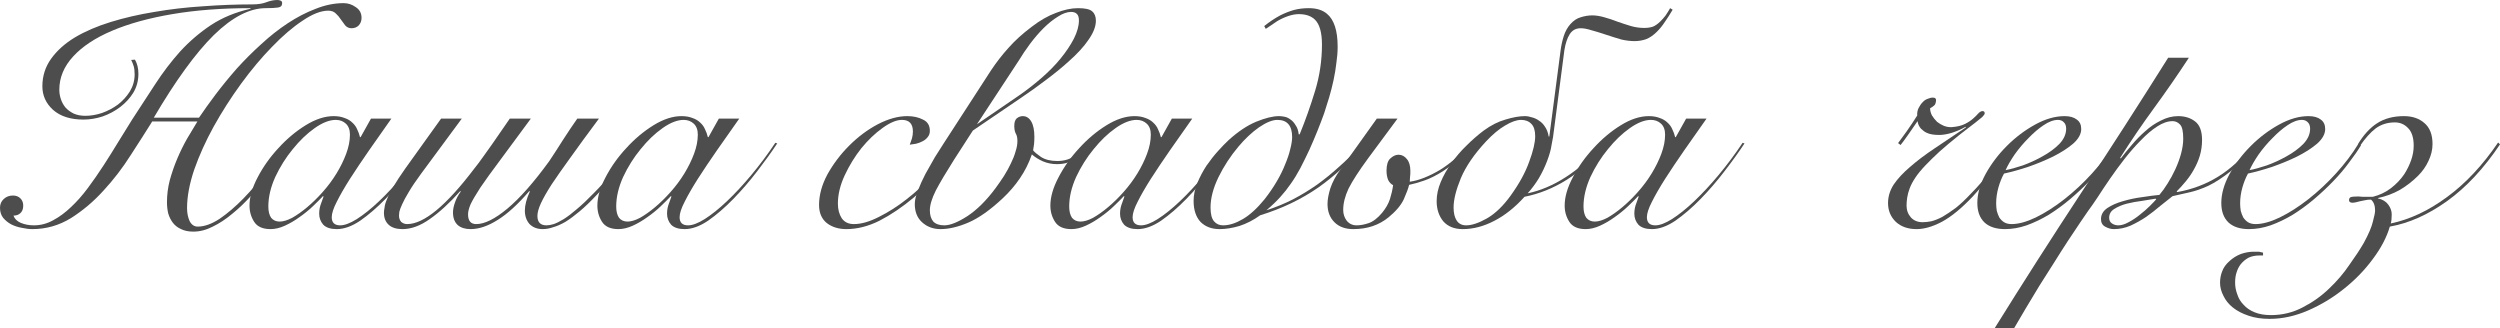 <?xml version="1.0" encoding="UTF-8"?> <svg xmlns="http://www.w3.org/2000/svg" viewBox="0 0 238.969 31.38" fill="none"><path d="M12.9 5.7C13.12 6.08 13.23 6.53 13.23 7.05C13.23 7.71 13.07 8.31 12.75 8.85C12.43 9.37 12.01 9.83 11.49 10.23C10.99 10.61 10.43 10.91 9.81 11.13C9.19 11.33 8.58 11.43 7.98 11.43C6.74 11.43 5.77 11.12 5.07 10.5C4.39 9.88 4.05 9.13 4.05 8.25C4.05 7.27 4.33 6.39 4.89 5.61C5.45 4.83 6.21 4.15 7.17 3.57C8.15 2.99 9.29 2.5 10.59 2.1C11.89 1.7 13.28 1.38 14.76 1.14C16.26 0.88 17.81 0.7 19.41 0.6C21.01 0.48 22.58 0.42 24.12 0.42C24.66 0.42 25.11 0.35 25.47 0.21C25.83 0.07 26.18 0 26.52 0C26.62 0 26.72 0.02 26.82 0.06C26.92 0.1 26.97 0.18 26.97 0.3C26.97 0.54 26.84 0.68 26.58 0.72C26.32 0.76 25.93 0.78 25.41 0.78C23.85 0.78 22.19 1.64 20.43 3.36C18.69 5.08 16.78 7.71 14.7 11.25H19.02C19.48 10.57 20.01 9.83 20.61 9.03C21.23 8.21 21.9 7.39 22.62 6.57C23.36 5.75 24.14 4.97 24.96 4.23C25.78 3.47 26.63 2.8 27.51 2.22C28.39 1.64 29.28 1.18 30.18 0.84C31.08 0.48 31.97 0.3 32.85 0.3C33.27 0.3 33.66 0.43 34.02 0.69C34.38 0.93 34.56 1.27 34.56 1.71C34.56 1.99 34.47 2.23 34.29 2.43C34.11 2.61 33.88 2.7 33.6 2.7C33.36 2.7 33.16 2.61 33 2.43C32.86 2.25 32.72 2.06 32.58 1.86C32.44 1.64 32.28 1.45 32.1 1.29C31.92 1.11 31.68 1.02 31.38 1.02C30.68 1.02 29.86 1.34 28.92 1.98C27.98 2.6 27.01 3.43 26.01 4.47C25.01 5.49 24.02 6.67 23.04 8.01C22.08 9.33 21.21 10.69 20.43 12.09C19.67 13.47 19.05 14.84 18.57 16.2C18.11 17.56 17.88 18.79 17.88 19.89C17.88 20.35 17.96 20.76 18.12 21.12C18.3 21.48 18.56 21.66 18.9 21.66C19.54 21.66 20.24 21.41 21 20.91C21.76 20.39 22.52 19.74 23.28 18.96C24.04 18.18 24.77 17.32 25.47 16.38C26.17 15.44 26.78 14.54 27.3 13.68L27.57 13.8C27.37 14.16 27.09 14.62 26.73 15.18C26.37 15.72 25.95 16.3 25.47 16.92C25.01 17.54 24.5 18.16 23.94 18.78C23.38 19.4 22.79 19.96 22.17 20.46C21.57 20.96 20.96 21.36 20.34 21.66C19.72 21.98 19.1 22.14 18.48 22.14C18.02 22.14 17.63 22.06 17.31 21.9C16.99 21.76 16.73 21.56 16.53 21.3C16.33 21.04 16.18 20.74 16.08 20.4C16 20.06 15.96 19.7 15.96 19.32C15.96 18.62 16.05 17.92 16.23 17.22C16.43 16.5 16.67 15.81 16.95 15.15C17.23 14.49 17.54 13.86 17.88 13.26C18.24 12.66 18.57 12.11 18.87 11.61H14.55C13.95 12.57 13.26 13.65 12.48 14.85C11.72 16.05 10.86 17.17 9.9 18.21C8.96 19.25 7.92 20.13 6.78 20.85C5.64 21.55 4.41 21.9 3.09 21.9C2.79 21.9 2.46 21.86 2.1 21.78C1.74 21.72 1.4 21.61 1.08 21.45C0.78 21.29 0.52 21.08 0.3 20.82C0.1 20.56 0 20.24 0 19.86C0 19.52 0.12 19.24 0.36 19.02C0.6 18.8 0.89 18.69 1.23 18.69C1.53 18.69 1.77 18.78 1.95 18.96C2.13 19.14 2.22 19.37 2.22 19.65C2.22 19.97 2.13 20.21 1.95 20.37C1.79 20.53 1.57 20.61 1.29 20.61C1.39 20.91 1.62 21.14 1.98 21.3C2.36 21.46 2.78 21.54 3.24 21.54C3.88 21.54 4.49 21.38 5.07 21.06C5.67 20.74 6.24 20.32 6.78 19.8C7.34 19.28 7.88 18.67 8.4 17.97C8.92 17.27 9.42 16.55 9.9 15.81C10.38 15.07 10.85 14.32 11.31 13.56C11.77 12.8 12.21 12.09 12.63 11.43C13.35 10.31 14.08 9.19 14.82 8.07C15.56 6.93 16.36 5.88 17.22 4.92C18.1 3.96 19.08 3.12 20.16 2.4C21.26 1.68 22.52 1.16 23.94 0.84V0.78C21.2 0.78 18.71 0.97 16.47 1.35C14.23 1.73 12.31 2.26 10.71 2.94C9.11 3.62 7.87 4.44 6.99 5.4C6.11 6.36 5.67 7.42 5.67 8.58C5.67 8.88 5.72 9.18 5.82 9.48C5.92 9.78 6.07 10.05 6.27 10.29C6.47 10.51 6.73 10.7 7.05 10.86C7.37 11 7.74 11.07 8.16 11.07C8.68 11.07 9.21 10.98 9.75 10.8C10.31 10.6 10.82 10.33 11.28 9.99C11.74 9.63 12.12 9.21 12.42 8.73C12.72 8.23 12.87 7.69 12.87 7.11C12.87 6.79 12.84 6.53 12.78 6.33C12.72 6.13 12.64 5.93 12.54 5.73L12.9 5.7Z" fill="#4D4D4D"></path><path d="M35.46 11.34H37.41C36.67 12.38 35.96 13.39 35.28 14.37C34.6 15.35 33.99 16.26 33.45 17.1C32.93 17.92 32.51 18.65 32.19 19.29C31.87 19.91 31.71 20.4 31.71 20.76C31.71 21.28 31.98 21.54 32.52 21.54C32.94 21.54 33.47 21.34 34.11 20.94C34.77 20.52 35.48 19.95 36.24 19.23C37 18.51 37.78 17.67 38.58 16.71C39.38 15.75 40.14 14.73 40.86 13.65L41.04 13.71C40.5 14.53 39.86 15.42 39.12 16.38C38.4 17.32 37.64 18.2 36.84 19.02C36.04 19.84 35.24 20.53 34.44 21.09C33.64 21.63 32.89 21.9 32.19 21.9C31.61 21.9 31.18 21.76 30.9 21.48C30.64 21.18 30.51 20.83 30.51 20.43C30.51 20.15 30.55 19.88 30.63 19.62C30.73 19.34 30.83 19.06 30.93 18.78L30.87 18.75C30.61 19.03 30.28 19.36 29.88 19.74C29.5 20.1 29.08 20.44 28.62 20.76C28.18 21.08 27.72 21.35 27.24 21.57C26.76 21.79 26.3 21.9 25.86 21.9C25.12 21.9 24.6 21.67 24.3 21.21C24 20.75 23.85 20.23 23.85 19.65C23.85 18.83 24.11 17.93 24.63 16.95C25.15 15.95 25.81 15.02 26.61 14.16C27.41 13.28 28.28 12.55 29.22 11.97C30.16 11.39 31.05 11.1 31.89 11.1C32.29 11.1 32.64 11.16 32.94 11.28C33.24 11.38 33.49 11.53 33.69 11.73C33.89 11.91 34.04 12.12 34.14 12.36C34.26 12.6 34.35 12.85 34.41 13.11H34.47L35.46 11.34ZM25.65 19.74C25.65 20.2 25.74 20.56 25.92 20.82C26.12 21.06 26.39 21.18 26.73 21.18C27.07 21.18 27.47 21.06 27.93 20.82C28.39 20.56 28.87 20.22 29.37 19.8C29.87 19.38 30.36 18.9 30.84 18.36C31.34 17.8 31.78 17.21 32.16 16.59C32.54 15.97 32.85 15.34 33.09 14.7C33.33 14.06 33.45 13.45 33.45 12.87C33.45 12.41 33.32 12.06 33.06 11.82C32.8 11.58 32.48 11.46 32.1 11.46C31.5 11.46 30.83 11.72 30.09 12.24C29.35 12.76 28.65 13.43 27.99 14.25C27.33 15.05 26.77 15.94 26.31 16.92C25.87 17.9 25.65 18.84 25.65 19.74Z" fill="#4D4D4D"></path><path d="M50.74 11.34C49.54 12.96 48.55 14.3 47.77 15.36C46.99 16.4 46.37 17.26 45.91 17.94C45.47 18.62 45.16 19.15 44.98 19.53C44.82 19.91 44.74 20.23 44.74 20.49C44.74 21.11 45 21.42 45.52 21.42C46.32 21.42 47.31 20.93 48.49 19.95C49.69 18.95 51.03 17.43 52.51 15.39C52.71 15.09 52.92 14.77 53.14 14.43C53.38 14.07 53.61 13.71 53.83 13.35C54.07 12.99 54.3 12.64 54.52 12.3C54.76 11.94 54.98 11.62 55.18 11.34H57.25C56.19 12.76 55.29 13.99 54.55 15.03C53.81 16.05 53.2 16.92 52.72 17.64C52.26 18.36 51.92 18.96 51.7 19.44C51.48 19.92 51.37 20.32 51.37 20.64C51.37 21.24 51.66 21.54 52.24 21.54C52.44 21.54 52.67 21.5 52.93 21.42C53.21 21.32 53.53 21.16 53.89 20.94C54.27 20.7 54.69 20.38 55.15 19.98C55.63 19.58 56.17 19.07 56.77 18.45C57.35 17.87 57.97 17.18 58.63 16.38C59.29 15.58 59.97 14.7 60.67 13.74L60.97 13.83C60.21 14.85 59.51 15.76 58.87 16.56C58.23 17.36 57.62 18.05 57.04 18.63C56.46 19.25 55.92 19.77 55.42 20.19C54.92 20.61 54.46 20.95 54.04 21.21C53.62 21.45 53.23 21.62 52.87 21.72C52.53 21.84 52.2 21.9 51.88 21.9C51.36 21.9 50.94 21.74 50.62 21.42C50.32 21.08 50.17 20.65 50.17 20.13C50.17 19.61 50.33 19 50.65 18.3L50.59 18.27C49.51 19.53 48.5 20.45 47.56 21.03C46.64 21.61 45.78 21.9 44.98 21.9C44.46 21.9 44.05 21.77 43.75 21.51C43.45 21.23 43.3 20.83 43.3 20.31C43.3 20.03 43.36 19.72 43.48 19.38C43.6 19.02 43.79 18.66 44.05 18.3L43.99 18.27C42.97 19.41 42 20.3 41.08 20.94C40.18 21.58 39.31 21.9 38.47 21.9C37.91 21.9 37.48 21.77 37.18 21.51C36.86 21.23 36.7 20.84 36.7 20.34C36.7 20.2 36.72 20.03 36.76 19.83C36.78 19.61 36.86 19.34 37 19.02C37.12 18.7 37.32 18.31 37.6 17.85C37.88 17.37 38.26 16.79 38.74 16.11L42.16 11.34H44.14L40.24 16.62C39.74 17.3 39.35 17.88 39.07 18.36C38.79 18.82 38.58 19.21 38.44 19.53C38.3 19.83 38.21 20.07 38.17 20.25C38.15 20.41 38.14 20.53 38.14 20.61C38.14 20.85 38.21 21.05 38.35 21.21C38.51 21.35 38.7 21.42 38.92 21.42C40.52 21.42 42.66 19.65 45.34 16.11C45.6 15.79 45.87 15.43 46.15 15.03C46.45 14.61 46.75 14.19 47.05 13.77C47.35 13.33 47.64 12.91 47.92 12.51C48.22 12.09 48.49 11.7 48.73 11.34H50.74Z" fill="#4D4D4D"></path><path d="M68.712 11.34H70.662C69.922 12.38 69.212 13.39 68.532 14.37C67.852 15.35 67.242 16.26 66.702 17.1C66.182 17.92 65.762 18.65 65.442 19.29C65.122 19.91 64.962 20.4 64.962 20.76C64.962 21.28 65.232 21.54 65.772 21.54C66.192 21.54 66.722 21.34 67.362 20.94C68.022 20.52 68.732 19.95 69.492 19.23C70.252 18.51 71.032 17.67 71.832 16.71C72.632 15.75 73.392 14.73 74.112 13.65L74.292 13.71C73.752 14.53 73.112 15.42 72.372 16.38C71.652 17.32 70.892 18.2 70.092 19.02C69.292 19.84 68.492 20.53 67.692 21.09C66.892 21.63 66.142 21.9 65.442 21.9C64.862 21.9 64.432 21.76 64.152 21.48C63.892 21.18 63.762 20.83 63.762 20.43C63.762 20.15 63.802 19.88 63.882 19.62C63.982 19.34 64.082 19.06 64.182 18.78L64.122 18.75C63.862 19.03 63.532 19.36 63.132 19.74C62.752 20.1 62.332 20.44 61.872 20.76C61.432 21.08 60.972 21.35 60.492 21.57C60.012 21.79 59.552 21.9 59.112 21.9C58.372 21.9 57.852 21.67 57.552 21.21C57.252 20.75 57.102 20.23 57.102 19.65C57.102 18.83 57.362 17.93 57.882 16.95C58.402 15.95 59.062 15.02 59.862 14.16C60.662 13.28 61.532 12.55 62.472 11.97C63.412 11.39 64.302 11.1 65.142 11.1C65.542 11.1 65.892 11.16 66.192 11.28C66.492 11.38 66.742 11.53 66.942 11.73C67.142 11.91 67.292 12.12 67.392 12.36C67.512 12.6 67.602 12.85 67.662 13.11H67.722L68.712 11.34ZM58.902 19.74C58.902 20.2 58.992 20.56 59.172 20.82C59.372 21.06 59.642 21.18 59.982 21.18C60.322 21.18 60.722 21.06 61.182 20.82C61.642 20.56 62.122 20.22 62.622 19.8C63.122 19.38 63.612 18.9 64.092 18.36C64.592 17.8 65.032 17.21 65.412 16.59C65.792 15.97 66.102 15.34 66.342 14.7C66.582 14.06 66.702 13.45 66.702 12.87C66.702 12.41 66.572 12.06 66.312 11.82C66.052 11.58 65.732 11.46 65.352 11.46C64.752 11.46 64.082 11.72 63.342 12.24C62.602 12.76 61.902 13.43 61.242 14.25C60.582 15.05 60.022 15.94 59.562 16.92C59.122 17.9 58.902 18.84 58.902 19.74Z" fill="#4D4D4D"></path><path d="M91.582 14.13C91.122 14.87 90.512 15.67 89.752 16.53C89.012 17.37 88.202 18.16 87.322 18.9C86.242 19.8 85.162 20.53 84.082 21.09C83.002 21.63 81.942 21.9 80.902 21.9C80.162 21.9 79.542 21.71 79.042 21.33C78.542 20.93 78.292 20.35 78.292 19.59C78.292 18.63 78.562 17.65 79.102 16.65C79.662 15.65 80.352 14.74 81.172 13.92C82.012 13.08 82.922 12.4 83.902 11.88C84.902 11.36 85.842 11.1 86.722 11.1C87.302 11.1 87.802 11.21 88.222 11.43C88.662 11.63 88.882 11.99 88.882 12.51C88.882 12.75 88.812 12.95 88.672 13.11C88.552 13.27 88.392 13.4 88.192 13.5C88.012 13.6 87.802 13.68 87.562 13.74C87.342 13.78 87.142 13.81 86.962 13.83C87.042 13.63 87.112 13.43 87.172 13.23C87.232 13.01 87.262 12.79 87.262 12.57C87.262 11.83 86.912 11.46 86.212 11.46C85.692 11.46 85.072 11.72 84.352 12.24C83.652 12.74 82.982 13.38 82.342 14.16C81.722 14.94 81.192 15.8 80.752 16.74C80.312 17.68 80.092 18.59 80.092 19.47C80.092 20.01 80.212 20.47 80.452 20.85C80.712 21.23 81.102 21.42 81.622 21.42C82.322 21.42 83.122 21.19 84.022 20.73C84.942 20.27 85.832 19.7 86.692 19.02C87.592 18.32 88.452 17.52 89.272 16.62C90.112 15.7 90.812 14.81 91.372 13.95L91.582 14.13Z" fill="#4D4D4D"></path><path d="M91.193 15.27C90.433 16.47 89.852 17.45 89.452 18.21C89.073 18.97 88.883 19.6 88.883 20.1C88.883 20.56 88.993 20.92 89.213 21.18C89.452 21.42 89.802 21.54 90.262 21.54C90.823 21.54 91.552 21.25 92.453 20.67C93.372 20.07 94.273 19.18 95.152 18C95.432 17.62 95.702 17.23 95.962 16.83C96.223 16.41 96.443 16.01 96.623 15.63C96.823 15.23 96.973 14.85 97.072 14.49C97.192 14.13 97.252 13.8 97.252 13.5C97.252 13.18 97.202 12.94 97.102 12.78C97.003 12.6 96.953 12.35 96.953 12.03C96.953 11.69 97.033 11.45 97.192 11.31C97.372 11.17 97.562 11.1 97.762 11.1C98.103 11.1 98.373 11.27 98.573 11.61C98.773 11.95 98.873 12.44 98.873 13.08C98.873 13.34 98.863 13.57 98.843 13.77C98.823 13.95 98.793 14.15 98.753 14.37C98.873 14.53 99.122 14.74 99.502 15C99.902 15.26 100.423 15.39 101.062 15.39C101.702 15.39 102.253 15.23 102.713 14.91C103.192 14.59 103.592 14.23 103.913 13.83L104.123 14.04C103.782 14.42 103.362 14.79 102.863 15.15C102.363 15.51 101.752 15.69 101.032 15.69C100.553 15.69 100.103 15.6 99.682 15.42C99.282 15.24 98.933 15.02 98.633 14.76C98.353 15.58 97.972 16.34 97.492 17.04C97.033 17.72 96.483 18.36 95.842 18.96C94.643 20.08 93.552 20.85 92.573 21.27C91.592 21.69 90.703 21.9 89.902 21.9C89.203 21.9 88.613 21.68 88.132 21.24C87.672 20.82 87.442 20.24 87.442 19.5C87.442 19.14 87.542 18.71 87.742 18.21C87.942 17.69 88.182 17.16 88.463 16.62C88.763 16.08 89.063 15.55 89.362 15.03C89.682 14.51 89.962 14.07 90.202 13.71L94.733 6.72C95.252 5.94 95.812 5.22 96.413 4.56C97.013 3.88 97.752 3.21 98.633 2.55C99.412 1.95 100.183 1.51 100.942 1.23C101.702 0.93 102.403 0.78 103.042 0.78C103.722 0.78 104.173 0.88 104.393 1.08C104.633 1.28 104.753 1.58 104.753 1.98C104.753 2.52 104.523 3.12 104.063 3.78C103.622 4.44 102.982 5.14 102.143 5.88C101.502 6.46 100.793 7.04 100.013 7.62C99.252 8.2 98.473 8.76 97.672 9.3L92.993 12.48L91.193 15.27ZM97.372 9.15C98.073 8.67 98.783 8.12 99.502 7.5C100.243 6.86 100.873 6.22 101.392 5.58C101.912 4.94 102.333 4.31 102.653 3.69C102.972 3.05 103.132 2.47 103.132 1.95C103.132 1.65 103.062 1.44 102.922 1.32C102.803 1.2 102.623 1.14 102.383 1.14C102.003 1.14 101.582 1.29 101.122 1.59C100.663 1.87 100.203 2.24 99.742 2.7C99.302 3.14 98.873 3.64 98.453 4.2C98.053 4.74 97.702 5.26 97.402 5.76L93.382 11.88L97.372 9.15Z" fill="#4D4D4D"></path><path d="M112.013 11.34H113.963C113.223 12.38 112.513 13.39 111.833 14.37C111.153 15.35 110.543 16.26 110.003 17.1C109.483 17.92 109.063 18.65 108.743 19.29C108.423 19.91 108.263 20.4 108.263 20.76C108.263 21.28 108.533 21.54 109.073 21.54C109.493 21.54 110.023 21.34 110.663 20.94C111.323 20.52 112.033 19.95 112.793 19.23C113.553 18.51 114.333 17.67 115.133 16.71C115.933 15.75 116.693 14.73 117.413 13.65L117.593 13.71C117.053 14.53 116.413 15.42 115.673 16.38C114.953 17.32 114.193 18.2 113.393 19.02C112.593 19.84 111.793 20.53 110.993 21.09C110.193 21.63 109.443 21.9 108.743 21.9C108.163 21.9 107.733 21.76 107.453 21.48C107.193 21.18 107.063 20.83 107.063 20.43C107.063 20.15 107.103 19.88 107.183 19.62C107.283 19.34 107.383 19.06 107.483 18.78L107.423 18.75C107.163 19.03 106.833 19.36 106.433 19.74C106.053 20.1 105.633 20.44 105.173 20.76C104.733 21.08 104.273 21.35 103.793 21.57C103.313 21.79 102.853 21.9 102.413 21.9C101.673 21.9 101.153 21.67 100.853 21.21C100.553 20.75 100.403 20.23 100.403 19.65C100.403 18.83 100.663 17.93 101.183 16.95C101.703 15.95 102.363 15.02 103.163 14.16C103.963 13.28 104.833 12.55 105.773 11.97C106.713 11.39 107.603 11.1 108.443 11.1C108.843 11.1 109.193 11.16 109.493 11.28C109.793 11.38 110.043 11.53 110.243 11.73C110.443 11.91 110.593 12.12 110.693 12.36C110.813 12.6 110.903 12.85 110.963 13.11H111.023L112.013 11.34ZM102.203 19.74C102.203 20.2 102.293 20.56 102.473 20.82C102.673 21.06 102.943 21.18 103.283 21.18C103.623 21.18 104.023 21.06 104.483 20.82C104.943 20.56 105.423 20.22 105.923 19.8C106.423 19.38 106.913 18.9 107.393 18.36C107.893 17.8 108.333 17.21 108.713 16.59C109.093 15.97 109.403 15.34 109.643 14.7C109.883 14.06 110.003 13.45 110.003 12.87C110.003 12.41 109.873 12.06 109.613 11.82C109.353 11.58 109.033 11.46 108.653 11.46C108.053 11.46 107.383 11.72 106.643 12.24C105.903 12.76 105.203 13.43 104.543 14.25C103.883 15.05 103.323 15.94 102.863 16.92C102.423 17.9 102.203 18.84 102.203 19.74Z" fill="#4D4D4D"></path><path d="M130.323 14.01C129.623 14.77 128.923 15.48 128.223 16.14C127.523 16.78 126.793 17.37 126.033 17.91C124.393 19.05 122.533 19.94 120.453 20.58C119.813 21.04 119.153 21.38 118.473 21.6C117.793 21.8 117.163 21.9 116.583 21.9C115.823 21.9 115.213 21.67 114.753 21.21C114.313 20.73 114.093 20.06 114.093 19.2C114.093 18.64 114.213 18.07 114.453 17.49C114.693 16.91 114.983 16.36 115.323 15.84C115.683 15.32 116.053 14.85 116.433 14.43C116.813 14.01 117.143 13.67 117.423 13.41C118.323 12.59 119.203 12 120.063 11.64C120.943 11.28 121.673 11.1 122.253 11.1C122.413 11.1 122.593 11.12 122.793 11.16C122.993 11.2 123.183 11.29 123.363 11.43C123.543 11.55 123.703 11.73 123.843 11.97C124.003 12.19 124.103 12.48 124.143 12.84H124.233C124.773 11.52 125.263 10.14 125.703 8.7C126.143 7.26 126.363 5.78 126.363 4.26C126.363 3.1 126.133 2.3 125.673 1.86C125.313 1.52 124.803 1.35 124.143 1.35C123.843 1.35 123.513 1.41 123.153 1.53C122.793 1.65 122.443 1.81 122.103 2.01C121.703 2.27 121.333 2.52 120.993 2.76L120.843 2.49C121.343 2.09 121.853 1.75 122.373 1.47C122.813 1.25 123.243 1.08 123.663 0.96C124.103 0.84 124.583 0.78 125.103 0.78C125.843 0.78 126.423 0.96 126.843 1.32C127.523 1.88 127.863 2.93 127.863 4.47C127.863 4.95 127.823 5.46 127.743 6C127.683 6.54 127.593 7.09 127.473 7.65C127.353 8.21 127.213 8.76 127.053 9.3C126.893 9.84 126.733 10.35 126.573 10.83C126.393 11.33 126.183 11.88 125.943 12.48C125.703 13.08 125.443 13.69 125.163 14.31C124.883 14.91 124.593 15.5 124.293 16.08C123.993 16.64 123.693 17.13 123.393 17.55C123.093 17.99 122.753 18.42 122.373 18.84C122.013 19.24 121.573 19.66 121.053 20.1C121.973 19.8 122.823 19.45 123.603 19.05C124.403 18.63 125.173 18.16 125.913 17.64C126.633 17.12 127.333 16.55 128.013 15.93C128.713 15.31 129.413 14.62 130.113 13.86L130.323 14.01ZM122.103 11.46C121.623 11.46 121.033 11.7 120.333 12.18C119.653 12.66 119.003 13.27 118.383 14.01C117.623 14.91 116.983 15.89 116.463 16.95C115.963 17.99 115.713 18.95 115.713 19.83C115.713 20.45 115.823 20.89 116.043 21.15C116.263 21.41 116.553 21.54 116.913 21.54C117.493 21.54 118.123 21.34 118.803 20.94C119.483 20.54 120.173 19.91 120.873 19.05C121.313 18.49 121.703 17.92 122.043 17.34C122.383 16.76 122.653 16.21 122.853 15.69C123.073 15.17 123.233 14.69 123.333 14.25C123.453 13.79 123.513 13.41 123.513 13.11C123.513 12.01 123.043 11.46 122.103 11.46Z" fill="#4D4D4D"></path><path d="M140.874 13.68C140.474 14.26 140.004 14.78 139.464 15.24C138.924 15.68 138.404 16.06 137.904 16.38C137.264 16.78 136.684 17.07 136.164 17.25C135.664 17.43 135.174 17.57 134.694 17.67C134.614 18.01 134.444 18.47 134.184 19.05C133.925 19.61 133.444 20.18 132.744 20.76C131.824 21.52 130.694 21.9 129.354 21.9C128.594 21.9 127.994 21.68 127.554 21.24C127.114 20.8 126.894 20.22 126.894 19.5C126.894 19.08 126.984 18.58 127.164 18C127.364 17.4 127.694 16.79 128.154 16.17L131.604 11.34H133.584L130.764 15.15C129.884 16.35 129.264 17.31 128.904 18.03C128.564 18.75 128.394 19.43 128.394 20.07C128.394 20.45 128.504 20.79 128.724 21.09C128.964 21.39 129.284 21.54 129.684 21.54C130.024 21.54 130.404 21.47 130.824 21.33C131.244 21.19 131.674 20.86 132.114 20.34C132.474 19.9 132.724 19.46 132.864 19.02C133.004 18.58 133.104 18.14 133.164 17.7C132.964 17.6 132.804 17.43 132.684 17.19C132.584 16.93 132.534 16.64 132.534 16.32C132.534 15.76 132.654 15.37 132.894 15.15C133.154 14.91 133.414 14.79 133.674 14.79C133.994 14.79 134.264 14.93 134.484 15.21C134.704 15.47 134.814 15.85 134.814 16.35C134.814 16.61 134.804 16.79 134.784 16.89C134.784 16.99 134.774 17.15 134.754 17.37C135.194 17.31 135.664 17.18 136.164 16.98C136.664 16.78 137.164 16.53 137.664 16.23C138.184 15.91 138.724 15.5 139.284 15C139.864 14.5 140.334 14 140.694 13.5L140.874 13.68Z" fill="#4D4D4D"></path><path d="M146.745 13.02C146.745 12.48 146.625 12.09 146.385 11.85C146.145 11.59 145.815 11.46 145.396 11.46C144.976 11.46 144.465 11.64 143.865 12C143.286 12.34 142.685 12.84 142.065 13.5C140.926 14.72 140.115 15.9 139.636 17.04C139.176 18.16 138.945 19.09 138.945 19.83C138.945 20.37 139.046 20.79 139.246 21.09C139.446 21.39 139.746 21.54 140.145 21.54C140.685 21.54 141.346 21.32 142.125 20.88C142.926 20.42 143.685 19.69 144.405 18.69C145.226 17.55 145.815 16.47 146.175 15.45C146.555 14.43 146.745 13.62 146.745 13.02ZM145.725 18.81C144.805 19.83 143.835 20.6 142.815 21.12C141.815 21.64 140.815 21.9 139.815 21.9C139.016 21.9 138.395 21.65 137.955 21.15C137.536 20.63 137.326 19.99 137.326 19.23C137.326 18.63 137.456 18.02 137.716 17.4C137.975 16.78 138.315 16.18 138.735 15.6C139.156 15 139.636 14.44 140.175 13.92C140.715 13.38 141.266 12.9 141.825 12.48C142.505 11.98 143.196 11.63 143.895 11.43C144.615 11.21 145.236 11.1 145.755 11.1C145.975 11.1 146.205 11.14 146.445 11.22C146.685 11.28 146.916 11.39 147.136 11.55C147.356 11.69 147.545 11.89 147.705 12.15C147.865 12.39 147.975 12.69 148.035 13.05H148.095L149.176 4.8C149.236 4.34 149.336 3.89 149.475 3.45C149.615 3.01 149.825 2.63 150.105 2.31C150.405 1.97 150.736 1.75 151.096 1.65C151.475 1.53 151.845 1.47 152.205 1.47C152.545 1.47 152.926 1.53 153.346 1.65C153.785 1.77 154.205 1.91 154.606 2.07C155.066 2.23 155.495 2.37 155.895 2.49C156.315 2.61 156.736 2.67 157.156 2.67C157.475 2.67 157.755 2.63 157.995 2.55C158.235 2.45 158.475 2.28 158.716 2.04C158.896 1.86 159.056 1.68 159.195 1.5C159.335 1.3 159.485 1.06 159.645 0.78L159.885 0.93C159.625 1.37 159.375 1.76 159.136 2.1C158.916 2.44 158.666 2.75 158.385 3.03C158.045 3.37 157.695 3.61 157.335 3.75C156.976 3.87 156.616 3.93 156.255 3.93C155.855 3.93 155.435 3.88 154.996 3.78C154.576 3.66 154.095 3.51 153.555 3.33C152.956 3.13 152.465 2.98 152.085 2.88C151.705 2.76 151.376 2.7 151.096 2.7C150.635 2.7 150.285 2.89 150.045 3.27C149.805 3.65 149.635 4.16 149.535 4.8L148.455 13.08C148.435 13.18 148.385 13.45 148.305 13.89C148.245 14.31 148.105 14.81 147.885 15.39C147.665 15.97 147.396 16.53 147.076 17.07C146.755 17.59 146.405 18.06 146.025 18.48C148.485 17.96 150.876 16.42 153.196 13.86L153.375 14.01C151.096 16.65 148.545 18.25 145.725 18.81Z" fill="#4D4D4D"></path><path d="M161.173 11.34H163.123C162.383 12.38 161.673 13.39 160.993 14.37C160.313 15.35 159.703 16.26 159.163 17.1C158.643 17.92 158.223 18.65 157.903 19.29C157.583 19.91 157.423 20.4 157.423 20.76C157.423 21.28 157.693 21.54 158.233 21.54C158.653 21.54 159.183 21.34 159.823 20.94C160.483 20.52 161.193 19.95 161.953 19.23C162.713 18.51 163.493 17.67 164.293 16.71C165.093 15.75 165.853 14.73 166.573 13.65L166.753 13.71C166.213 14.53 165.573 15.42 164.833 16.38C164.113 17.32 163.353 18.2 162.553 19.02C161.753 19.84 160.953 20.53 160.153 21.09C159.353 21.63 158.603 21.9 157.903 21.9C157.323 21.9 156.893 21.76 156.613 21.48C156.353 21.18 156.223 20.83 156.223 20.43C156.223 20.15 156.263 19.88 156.343 19.62C156.443 19.34 156.543 19.06 156.643 18.78L156.583 18.75C156.323 19.03 155.993 19.36 155.593 19.74C155.213 20.1 154.793 20.44 154.333 20.76C153.893 21.08 153.433 21.35 152.953 21.57C152.473 21.79 152.013 21.9 151.573 21.9C150.833 21.9 150.313 21.67 150.013 21.21C149.713 20.75 149.563 20.23 149.563 19.65C149.563 18.83 149.823 17.93 150.343 16.95C150.863 15.95 151.523 15.02 152.323 14.16C153.123 13.28 153.993 12.55 154.933 11.97C155.873 11.39 156.763 11.1 157.603 11.1C158.003 11.1 158.353 11.16 158.653 11.28C158.953 11.38 159.203 11.53 159.403 11.73C159.603 11.91 159.753 12.12 159.853 12.36C159.973 12.6 160.063 12.85 160.123 13.11H160.183L161.173 11.34ZM151.363 19.74C151.363 20.2 151.453 20.56 151.633 20.82C151.833 21.06 152.103 21.18 152.443 21.18C152.783 21.18 153.183 21.06 153.643 20.82C154.103 20.56 154.583 20.22 155.083 19.8C155.583 19.38 156.073 18.9 156.553 18.36C157.053 17.8 157.493 17.21 157.873 16.59C158.253 15.97 158.563 15.34 158.803 14.7C159.043 14.06 159.163 13.45 159.163 12.87C159.163 12.41 159.033 12.06 158.773 11.82C158.513 11.58 158.193 11.46 157.813 11.46C157.213 11.46 156.543 11.72 155.803 12.24C155.063 12.76 154.363 13.43 153.703 14.25C153.043 15.05 152.483 15.94 152.023 16.92C151.583 17.9 151.363 18.84 151.363 19.74Z" fill="#4D4D4D"></path><path d="M192.413 13.8C191.713 14.88 191.043 15.83 190.403 16.65C189.763 17.45 189.153 18.16 188.573 18.78C187.493 19.92 186.503 20.73 185.603 21.21C184.723 21.67 183.923 21.9 183.203 21.9C182.383 21.9 181.723 21.67 181.223 21.21C180.723 20.73 180.473 20.13 180.473 19.41C180.473 18.79 180.653 18.2 181.013 17.64C181.393 17.08 181.913 16.52 182.573 15.96C183.233 15.38 184.013 14.79 184.913 14.19C185.833 13.57 186.833 12.9 187.913 12.18L187.883 12.12C187.503 12.34 187.073 12.53 186.593 12.69C186.133 12.83 185.723 12.9 185.363 12.9C184.843 12.9 184.443 12.83 184.163 12.69C183.983 12.61 183.803 12.48 183.623 12.3C183.443 12.1 183.333 11.86 183.293 11.58C182.993 12 182.703 12.42 182.423 12.84C182.143 13.24 181.893 13.58 181.673 13.86L181.433 13.68C181.633 13.4 181.903 13.03 182.243 12.57C182.583 12.09 182.923 11.58 183.263 11.04C183.243 10.8 183.283 10.57 183.383 10.35C183.503 10.11 183.633 9.92 183.773 9.78C183.913 9.62 184.073 9.51 184.253 9.45C184.433 9.37 184.603 9.33 184.763 9.33C184.963 9.33 185.063 9.41 185.063 9.57C185.063 9.67 185.043 9.78 185.003 9.9C184.983 10.02 184.813 10.17 184.493 10.35C184.493 10.57 184.553 10.8 184.673 11.04C184.813 11.26 184.973 11.46 185.153 11.64C185.353 11.8 185.573 11.93 185.813 12.03C186.073 12.13 186.333 12.17 186.593 12.15C187.093 12.11 187.503 12.01 187.823 11.85C188.143 11.69 188.413 11.51 188.633 11.31C188.833 11.13 188.993 10.97 189.113 10.83C189.253 10.69 189.383 10.62 189.503 10.62C189.643 10.62 189.713 10.69 189.713 10.83C189.713 10.91 189.633 11.03 189.473 11.19C189.313 11.33 189.103 11.5 188.843 11.7C188.623 11.86 188.363 12.06 188.063 12.3C187.763 12.54 187.493 12.75 187.253 12.93C186.553 13.49 185.933 14.01 185.393 14.49C184.873 14.97 184.423 15.41 184.043 15.81C183.643 16.23 183.323 16.62 183.083 16.98C182.843 17.34 182.663 17.68 182.543 18C182.423 18.32 182.343 18.62 182.303 18.9C182.263 19.16 182.243 19.41 182.243 19.65C182.243 20.09 182.383 20.47 182.663 20.79C182.943 21.09 183.313 21.24 183.773 21.24C184.033 21.24 184.313 21.21 184.613 21.15C184.933 21.07 185.283 20.93 185.663 20.73C186.043 20.51 186.463 20.23 186.923 19.89C187.383 19.53 187.883 19.06 188.423 18.48C189.003 17.9 189.603 17.21 190.223 16.41C190.843 15.61 191.503 14.69 192.203 13.65L192.413 13.8Z" fill="#4D4D4D"></path><path d="M197.499 12.3C197.499 12.02 197.419 11.81 197.259 11.67C197.119 11.53 196.939 11.46 196.719 11.46C196.299 11.46 195.839 11.63 195.339 11.97C194.859 12.29 194.379 12.7 193.899 13.2C193.419 13.68 192.979 14.2 192.579 14.76C192.199 15.32 191.909 15.82 191.709 16.26C192.149 16.18 192.699 16.03 193.359 15.81C194.019 15.57 194.649 15.28 195.249 14.94C195.869 14.6 196.399 14.21 196.839 13.77C197.279 13.31 197.499 12.82 197.499 12.3ZM202.359 13.89C202.059 14.39 201.679 14.94 201.219 15.54C200.779 16.14 200.269 16.74 199.689 17.34C199.129 17.92 198.519 18.49 197.859 19.05C197.219 19.59 196.549 20.08 195.849 20.52C195.149 20.94 194.439 21.28 193.719 21.54C193.019 21.78 192.329 21.9 191.649 21.9C190.809 21.9 190.159 21.69 189.699 21.27C189.239 20.83 189.009 20.21 189.009 19.41C189.009 18.53 189.269 17.61 189.789 16.65C190.329 15.67 191.009 14.77 191.829 13.95C192.649 13.13 193.549 12.45 194.529 11.91C195.509 11.37 196.449 11.1 197.349 11.1C197.849 11.1 198.239 11.21 198.519 11.43C198.799 11.63 198.939 11.93 198.939 12.33C198.939 12.81 198.679 13.28 198.159 13.74C197.639 14.18 196.999 14.59 196.239 14.97C195.499 15.33 194.699 15.66 193.839 15.96C192.979 16.24 192.219 16.45 191.559 16.59C191.339 16.99 191.159 17.44 191.019 17.94C190.879 18.44 190.809 18.94 190.809 19.44C190.809 19.68 190.829 19.92 190.869 20.16C190.929 20.38 191.009 20.59 191.109 20.79C191.229 20.97 191.379 21.12 191.559 21.24C191.759 21.36 191.999 21.42 192.279 21.42C192.939 21.42 193.709 21.21 194.589 20.79C195.489 20.35 196.399 19.77 197.319 19.05C198.239 18.33 199.119 17.51 199.959 16.59C200.799 15.67 201.519 14.72 202.119 13.74L202.359 13.89Z" fill="#4D4D4D"></path><path d="M209.229 5.52C208.169 7.14 207.069 8.73 205.929 10.29C204.789 11.85 203.699 13.45 202.659 15.09L202.719 15.15C203.019 14.75 203.369 14.32 203.769 13.86C204.169 13.38 204.599 12.94 205.059 12.54C205.519 12.12 206.019 11.78 206.559 11.52C207.099 11.24 207.649 11.1 208.209 11.1C208.849 11.1 209.389 11.27 209.829 11.61C210.269 11.95 210.489 12.54 210.489 13.38C210.489 13.9 210.419 14.4 210.279 14.88C210.139 15.34 209.949 15.78 209.709 16.2C209.489 16.6 209.229 16.98 208.929 17.34C208.649 17.68 208.359 18 208.059 18.3L208.119 18.36C209.559 18.1 210.859 17.61 212.019 16.89C213.199 16.17 214.369 15.09 215.529 13.65L215.769 13.77C214.869 14.87 214.029 15.73 213.249 16.35C212.469 16.97 211.749 17.44 211.089 17.76C210.429 18.06 209.819 18.27 209.259 18.39C208.699 18.51 208.169 18.63 207.669 18.75C207.329 19.01 206.939 19.32 206.499 19.68C206.079 20.04 205.629 20.39 205.149 20.73C204.669 21.05 204.169 21.33 203.649 21.57C203.129 21.79 202.599 21.9 202.059 21.9C201.779 21.9 201.499 21.82 201.219 21.66C200.959 21.52 200.829 21.28 200.829 20.94C200.829 20.52 201.029 20.17 201.429 19.89C201.849 19.61 202.349 19.39 202.929 19.23C203.529 19.05 204.149 18.92 204.789 18.84C205.429 18.74 205.969 18.67 206.409 18.63C206.669 18.33 206.929 17.97 207.189 17.55C207.469 17.11 207.719 16.65 207.939 16.17C208.159 15.69 208.339 15.2 208.479 14.7C208.619 14.18 208.689 13.7 208.689 13.26C208.689 12.56 208.589 12.11 208.389 11.91C208.189 11.69 207.949 11.58 207.669 11.58C207.209 11.58 206.719 11.75 206.199 12.09C205.699 12.41 205.189 12.84 204.669 13.38C204.149 13.9 203.629 14.49 203.109 15.15C202.609 15.79 202.139 16.43 201.699 17.07C201.259 17.71 200.859 18.31 200.499 18.87C200.139 19.41 199.839 19.84 199.599 20.16C199.419 20.42 199.159 20.8 198.819 21.3C198.479 21.8 198.099 22.37 197.679 23.01C197.259 23.65 196.819 24.34 196.359 25.08C195.879 25.82 195.409 26.56 194.949 27.3C194.489 28.06 194.049 28.79 193.629 29.49C193.209 30.19 192.839 30.82 192.519 31.38H190.659C193.359 27.04 196.109 22.74 198.909 18.48C201.729 14.2 204.509 9.88 207.249 5.52H209.229ZM202.479 21.54C202.779 21.54 203.109 21.44 203.469 21.24C203.849 21.04 204.209 20.8 204.549 20.52C204.909 20.24 205.229 19.96 205.509 19.68C205.789 19.4 205.989 19.19 206.109 19.05L206.049 18.99C205.709 19.05 205.279 19.12 204.759 19.2C204.259 19.26 203.769 19.35 203.289 19.47C202.829 19.59 202.429 19.76 202.089 19.98C201.769 20.18 201.609 20.46 201.609 20.82C201.609 21.06 201.699 21.24 201.879 21.36C202.059 21.48 202.259 21.54 202.479 21.54Z" fill="#4D4D4D"></path><path d="M220.819 12.3C220.819 12.02 220.739 11.81 220.579 11.67C220.439 11.53 220.259 11.46 220.039 11.46C219.619 11.46 219.159 11.63 218.659 11.97C218.179 12.29 217.699 12.7 217.219 13.2C216.739 13.68 216.299 14.2 215.899 14.76C215.519 15.32 215.229 15.82 215.029 16.26C215.469 16.18 216.019 16.03 216.679 15.81C217.339 15.57 217.969 15.28 218.569 14.94C219.189 14.6 219.719 14.21 220.159 13.77C220.599 13.31 220.819 12.82 220.819 12.3ZM225.679 13.89C225.379 14.39 224.999 14.94 224.539 15.54C224.099 16.14 223.589 16.74 223.009 17.34C222.449 17.92 221.839 18.49 221.179 19.05C220.539 19.59 219.869 20.08 219.169 20.52C218.469 20.94 217.759 21.28 217.039 21.54C216.339 21.78 215.649 21.9 214.969 21.9C214.129 21.9 213.479 21.69 213.019 21.27C212.559 20.83 212.329 20.21 212.329 19.41C212.329 18.53 212.589 17.61 213.109 16.65C213.649 15.67 214.329 14.77 215.149 13.95C215.969 13.13 216.869 12.45 217.849 11.91C218.829 11.37 219.769 11.1 220.669 11.1C221.169 11.1 221.559 11.21 221.839 11.43C222.119 11.63 222.259 11.93 222.259 12.33C222.259 12.81 221.999 13.28 221.479 13.74C220.959 14.18 220.319 14.59 219.559 14.97C218.819 15.33 218.019 15.66 217.159 15.96C216.299 16.24 215.539 16.45 214.879 16.59C214.659 16.99 214.479 17.44 214.339 17.94C214.199 18.44 214.129 18.94 214.129 19.44C214.129 19.68 214.149 19.92 214.189 20.16C214.249 20.38 214.329 20.59 214.429 20.79C214.549 20.97 214.699 21.12 214.879 21.24C215.079 21.36 215.319 21.42 215.599 21.42C216.259 21.42 217.029 21.21 217.909 20.79C218.809 20.35 219.719 19.77 220.639 19.05C221.559 18.33 222.439 17.51 223.279 16.59C224.119 15.67 224.839 14.72 225.439 13.74L225.679 13.89Z" fill="#4D4D4D"></path><path d="M238.969 13.8C237.429 16.1 235.739 17.91 233.899 19.23C232.079 20.53 230.259 21.34 228.439 21.66C228.139 22.68 227.599 23.71 226.819 24.75C226.039 25.81 225.119 26.76 224.059 27.6C223.019 28.44 221.879 29.13 220.639 29.67C219.399 30.21 218.169 30.48 216.949 30.48C216.189 30.48 215.519 30.38 214.939 30.18C214.339 29.98 213.839 29.72 213.439 29.4C213.039 29.08 212.739 28.71 212.539 28.29C212.319 27.87 212.209 27.45 212.209 27.03C212.209 26.63 212.279 26.26 212.419 25.92C212.539 25.58 212.769 25.26 213.109 24.96C213.429 24.66 213.799 24.43 214.219 24.27C214.639 24.13 215.039 24.06 215.419 24.06C215.639 24.06 215.809 24.06 215.929 24.06C216.029 24.08 216.159 24.11 216.319 24.15V24.42H215.989C215.589 24.42 215.239 24.49 214.939 24.63C214.639 24.79 214.379 25.01 214.159 25.29C213.999 25.51 213.879 25.75 213.799 26.01C213.699 26.29 213.649 26.62 213.649 27C213.649 27.4 213.719 27.78 213.859 28.14C213.979 28.52 214.179 28.85 214.459 29.13C214.719 29.43 215.069 29.67 215.509 29.85C215.949 30.03 216.469 30.12 217.069 30.12C218.169 30.12 219.189 29.87 220.129 29.37C221.069 28.89 221.909 28.29 222.649 27.57C223.389 26.87 224.029 26.12 224.569 25.32C225.129 24.54 225.589 23.84 225.949 23.22C226.409 22.38 226.699 21.7 226.819 21.18C226.959 20.66 227.029 20.31 227.029 20.13C227.029 19.65 226.899 19.3 226.639 19.08C226.419 19.08 226.229 19.1 226.069 19.14C225.929 19.16 225.779 19.19 225.619 19.23C225.259 19.33 225.019 19.38 224.899 19.38C224.659 19.38 224.539 19.3 224.539 19.14C224.539 18.98 224.599 18.88 224.719 18.84C224.839 18.8 225.079 18.78 225.439 18.78C225.499 18.78 225.629 18.79 225.829 18.81C226.049 18.81 226.379 18.81 226.819 18.81C227.459 18.65 228.029 18.38 228.529 18C229.049 17.6 229.479 17.15 229.819 16.65C230.099 16.21 230.319 15.76 230.479 15.3C230.639 14.84 230.719 14.38 230.719 13.92C230.719 13.16 230.539 12.6 230.179 12.24C229.839 11.88 229.419 11.7 228.919 11.7C228.219 11.7 227.609 11.89 227.089 12.27C226.589 12.65 226.079 13.22 225.559 13.98L225.379 13.8C225.919 12.9 226.529 12.23 227.209 11.79C227.909 11.33 228.769 11.1 229.789 11.1C230.589 11.1 231.239 11.32 231.739 11.76C232.259 12.2 232.519 12.87 232.519 13.77C232.519 14.31 232.389 14.85 232.129 15.39C231.889 15.91 231.559 16.38 231.139 16.8C230.619 17.32 230.039 17.77 229.399 18.15C228.759 18.51 228.059 18.77 227.299 18.93V18.96C227.739 19.06 228.069 19.26 228.289 19.56C228.509 19.86 228.619 20.17 228.619 20.49C228.619 20.87 228.589 21.16 228.529 21.36C230.349 20.98 232.139 20.14 233.899 18.84C235.679 17.54 237.309 15.8 238.789 13.62L238.969 13.8Z" fill="#4D4D4D"></path></svg> 